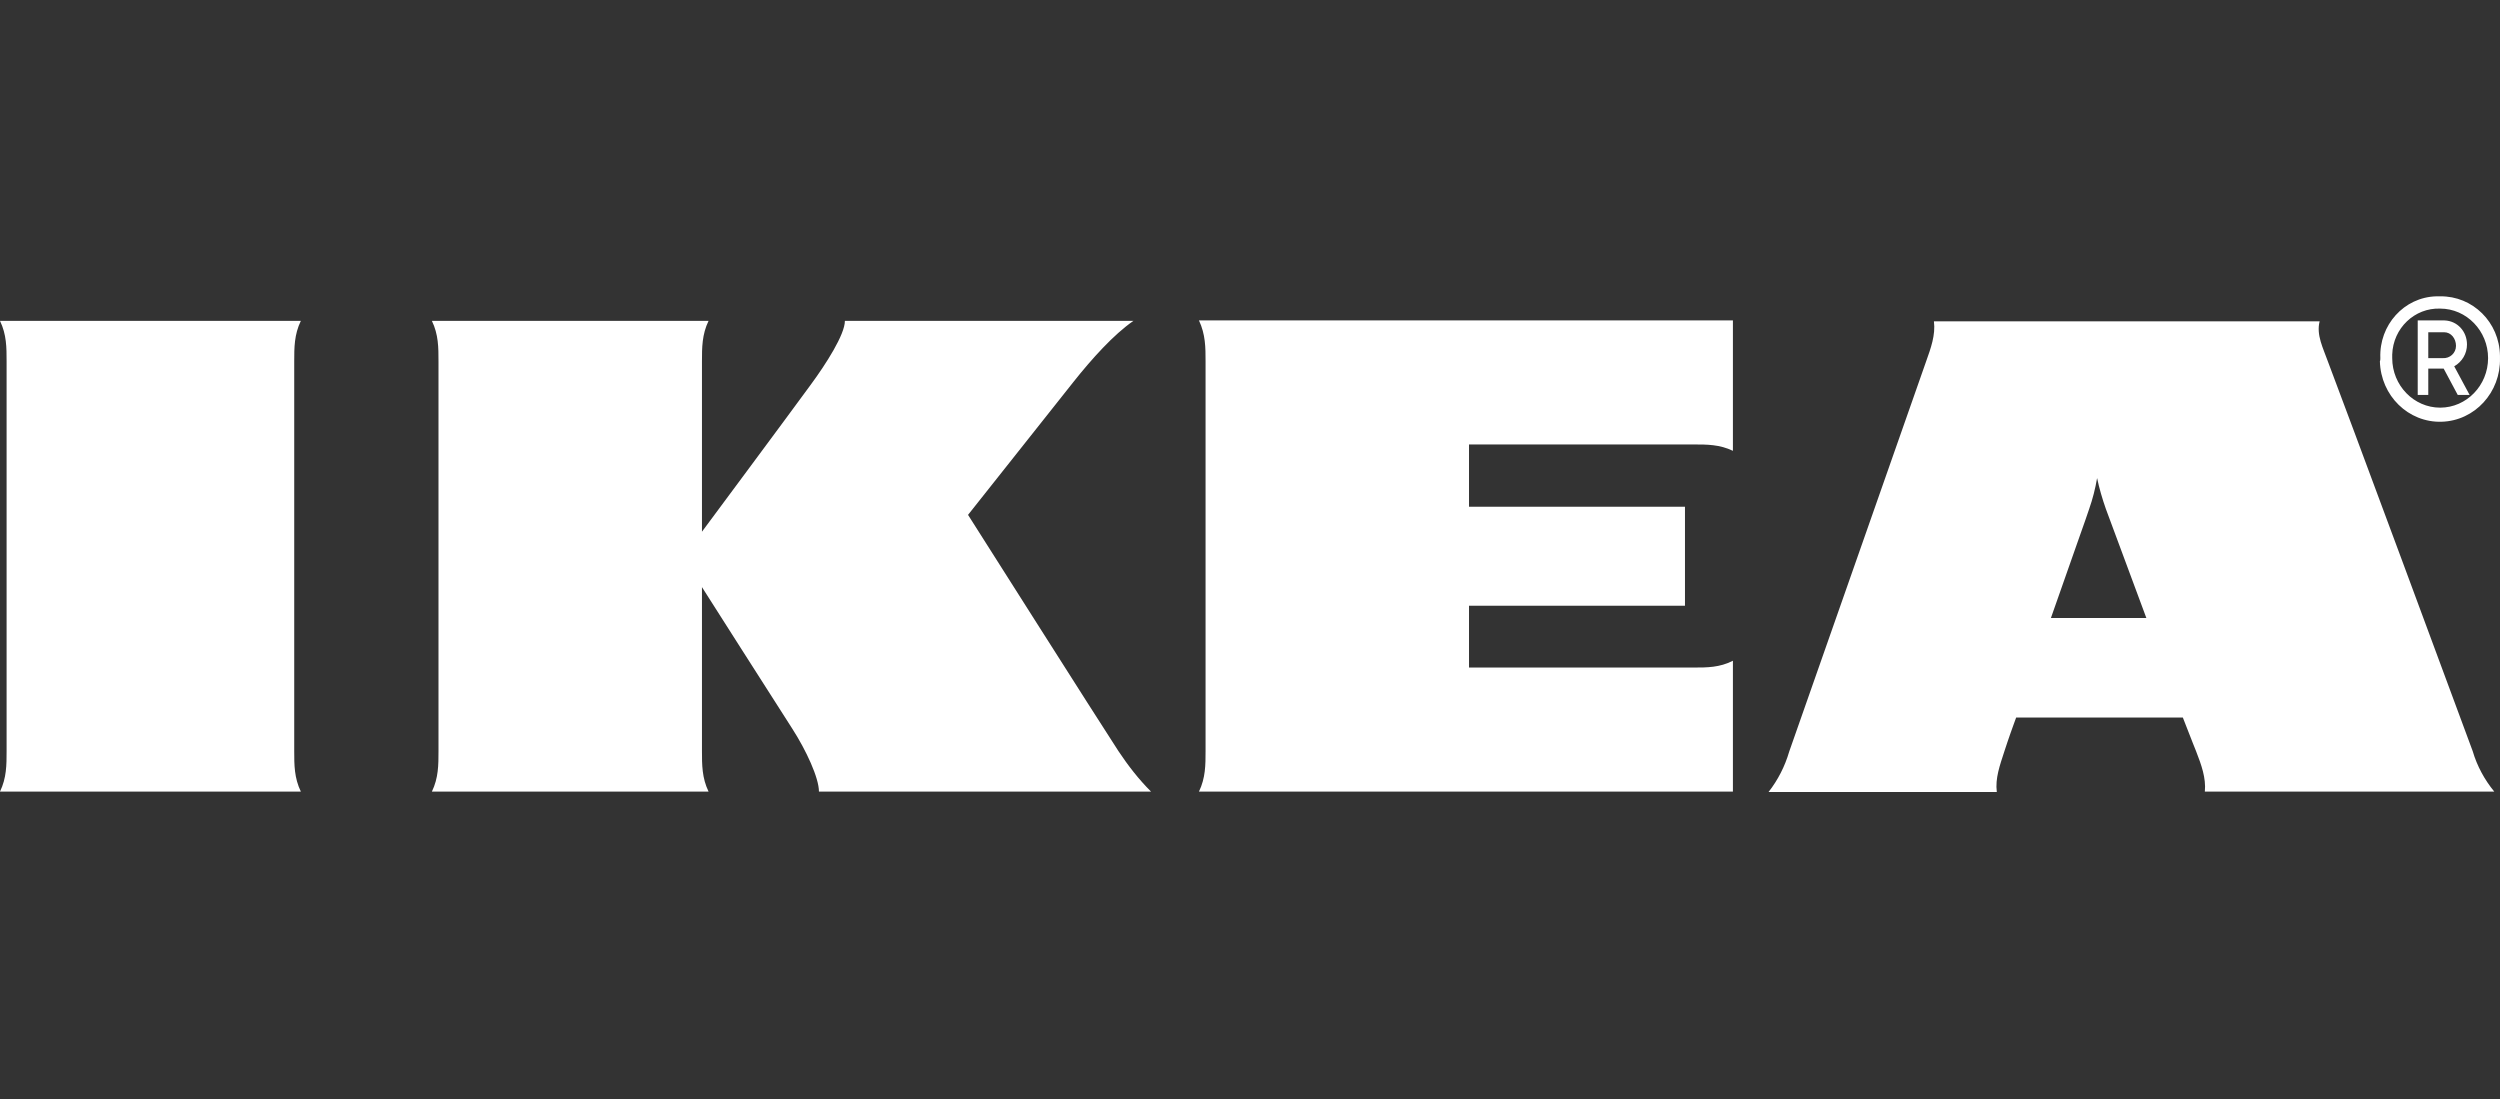 <?xml version="1.0" encoding="UTF-8"?> <svg xmlns="http://www.w3.org/2000/svg" width="116" height="51" viewBox="0 0 116 51" fill="none"><rect x="0" y="0" width="116" height="51" fill="#333333" stroke="none"/><g clip-path="url(#clip0_141_545)"><path d="M51.897 34.853C52.346 35.527 52.836 36.16 53.407 36.729H37.999C37.999 36.096 37.407 34.811 36.754 33.799C36.101 32.787 32.571 27.242 32.571 27.242V34.853C32.571 35.485 32.571 36.096 32.877 36.729H20.04C20.346 36.096 20.346 35.485 20.346 34.853V16.765C20.346 16.132 20.346 15.521 20.04 14.889H32.877C32.571 15.521 32.571 16.132 32.571 16.765V24.671C32.571 24.671 36.673 19.147 37.611 17.861C38.326 16.891 39.203 15.521 39.203 14.889H52.591C51.673 15.521 50.652 16.66 49.815 17.713C49.081 18.641 44.917 23.89 44.917 23.89C44.917 23.89 51.081 33.609 51.897 34.853ZM55.938 16.765V34.853C55.938 35.485 55.938 36.096 55.632 36.729H80.407V30.658C79.795 30.974 79.203 30.974 78.591 30.974H68.162V28.107H78.183V23.511H68.162V20.623H78.591C79.203 20.623 79.795 20.623 80.407 20.918V14.868H55.632C55.938 15.521 55.938 16.132 55.938 16.765ZM114.733 34.853C114.937 35.548 115.284 36.181 115.733 36.729H102.305C102.366 36.096 102.142 35.485 101.897 34.853C101.897 34.853 101.692 34.347 101.407 33.609L101.284 33.293H93.55L93.427 33.63C93.427 33.63 93.203 34.241 92.999 34.874C92.795 35.506 92.57 36.118 92.652 36.75H82.06C82.493 36.197 82.819 35.56 83.019 34.874L89.366 16.786C89.591 16.154 89.815 15.542 89.734 14.91H107.631C107.468 15.542 107.795 16.154 108.019 16.786C108.55 18.156 114.284 33.63 114.733 34.853ZM99.591 28.676L97.713 23.616C97.55 23.153 97.407 22.668 97.305 22.183C97.223 22.671 97.1 23.151 96.937 23.616C96.876 23.827 96.08 26.041 95.162 28.676H99.591ZM13.959 14.889H-0C0.306 15.521 0.306 16.132 0.306 16.765V34.853C0.306 35.485 0.306 36.096 -0 36.729H13.959C13.652 36.096 13.652 35.485 13.652 34.853V16.765C13.652 16.132 13.652 15.521 13.959 14.889ZM110.448 16.617C110.386 15.078 111.55 13.793 113.039 13.75H113.223C114.733 13.729 115.978 14.952 115.999 16.512V16.617C116.039 18.198 114.835 19.527 113.284 19.569C111.754 19.611 110.468 18.367 110.427 16.765C110.448 16.723 110.448 16.66 110.448 16.617ZM110.999 16.617C110.999 17.882 111.999 18.915 113.223 18.915C114.448 18.915 115.447 17.882 115.447 16.617C115.447 15.352 114.447 14.319 113.223 14.319C112.039 14.277 111.039 15.226 110.999 16.449V16.617ZM112.672 18.325H112.182V14.868H113.427C114.019 14.889 114.468 15.373 114.468 15.985C114.468 16.407 114.243 16.786 113.876 16.997L114.59 18.325H114.039L113.386 17.102H112.672V18.325ZM112.672 16.617H113.346C113.672 16.638 113.958 16.385 113.958 16.048C113.958 15.711 113.733 15.416 113.407 15.416H112.672V16.617Z" fill="white"></path></g><defs><clipPath id="clip0_141_545"><rect width="116" height="50" fill="white" transform="translate(-0 0.25)"></rect></clipPath></defs></svg> 